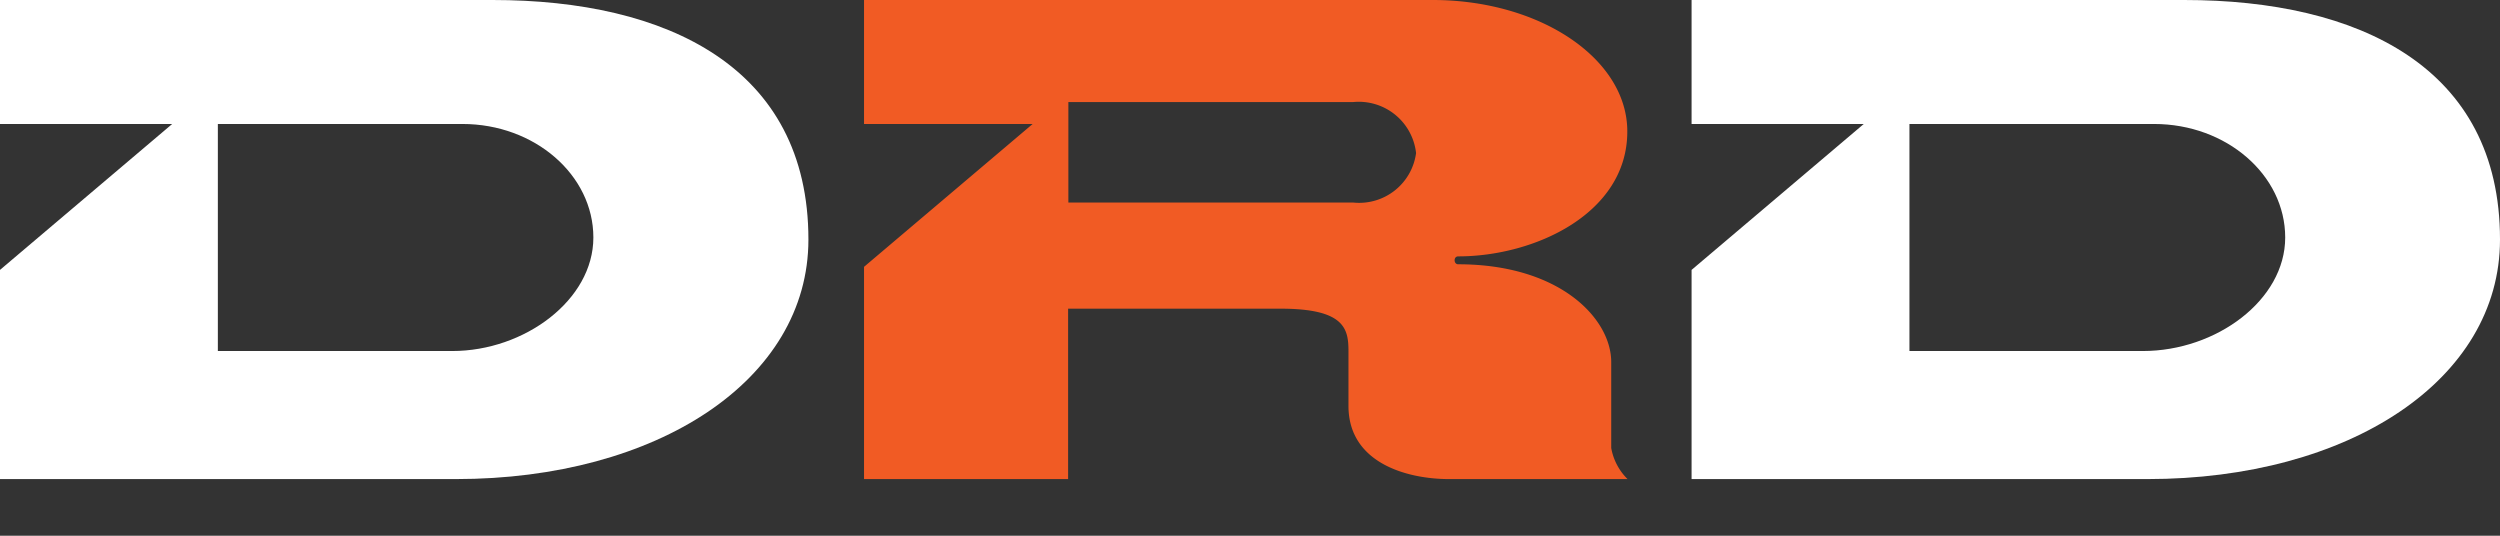 <svg xmlns="http://www.w3.org/2000/svg" viewBox="0 0 98 21"><rect x="0" y="0" width="98" height="21" fill="#333333" stroke="none"/><defs><style>.cls-1{fill:#fff;}.cls-2{fill:#f15b24;}</style></defs><title>logo_footer</title><g id="Calque_2" data-name="Calque 2"><g id="Calque_4" data-name="Calque 4"><path class="cls-1" d="M19.31,0H0V4.86H6.75L0,10.58v8.2H17.87c7.89,0,13.82-3.88,13.82-9.39C31.69,2.63,26.14,0,19.31,0ZM17.73,13.76H8.54V4.86h9.59c2.83,0,5.13,2,5.13,4.45S20.56,13.76,17.73,13.76Z"/><path class="cls-1" d="M85.62,0H66.31V4.86h6.75l-6.75,5.72v8.2H84.18C92.08,18.78,98,14.9,98,9.39,98,2.63,92.46,0,85.62,0ZM84,13.76H74.85V4.86h9.59c2.84,0,5.14,2,5.14,4.45S86.88,13.76,84,13.76Z"/><path class="cls-2" d="M63.16,14.19c0-1.69-2-3.83-6-3.83-.18,0-.19-.31,0-.31,3,0,6.63-1.68,6.63-4.89C63.8,2.31,60.38,0,56.16,0H33.87V4.86h6.61l-6.61,5.6v8.32h8V12.1h8.33c2.51,0,2.66.79,2.66,1.66v2.15c0,2.26,2.33,2.87,3.94,2.87h7a2.27,2.27,0,0,1-.64-1.22ZM53.05,7.94H41.88V4H53.05a2.26,2.26,0,0,1,2.46,2A2.25,2.25,0,0,1,53.05,7.94Z"/></g></g></svg>